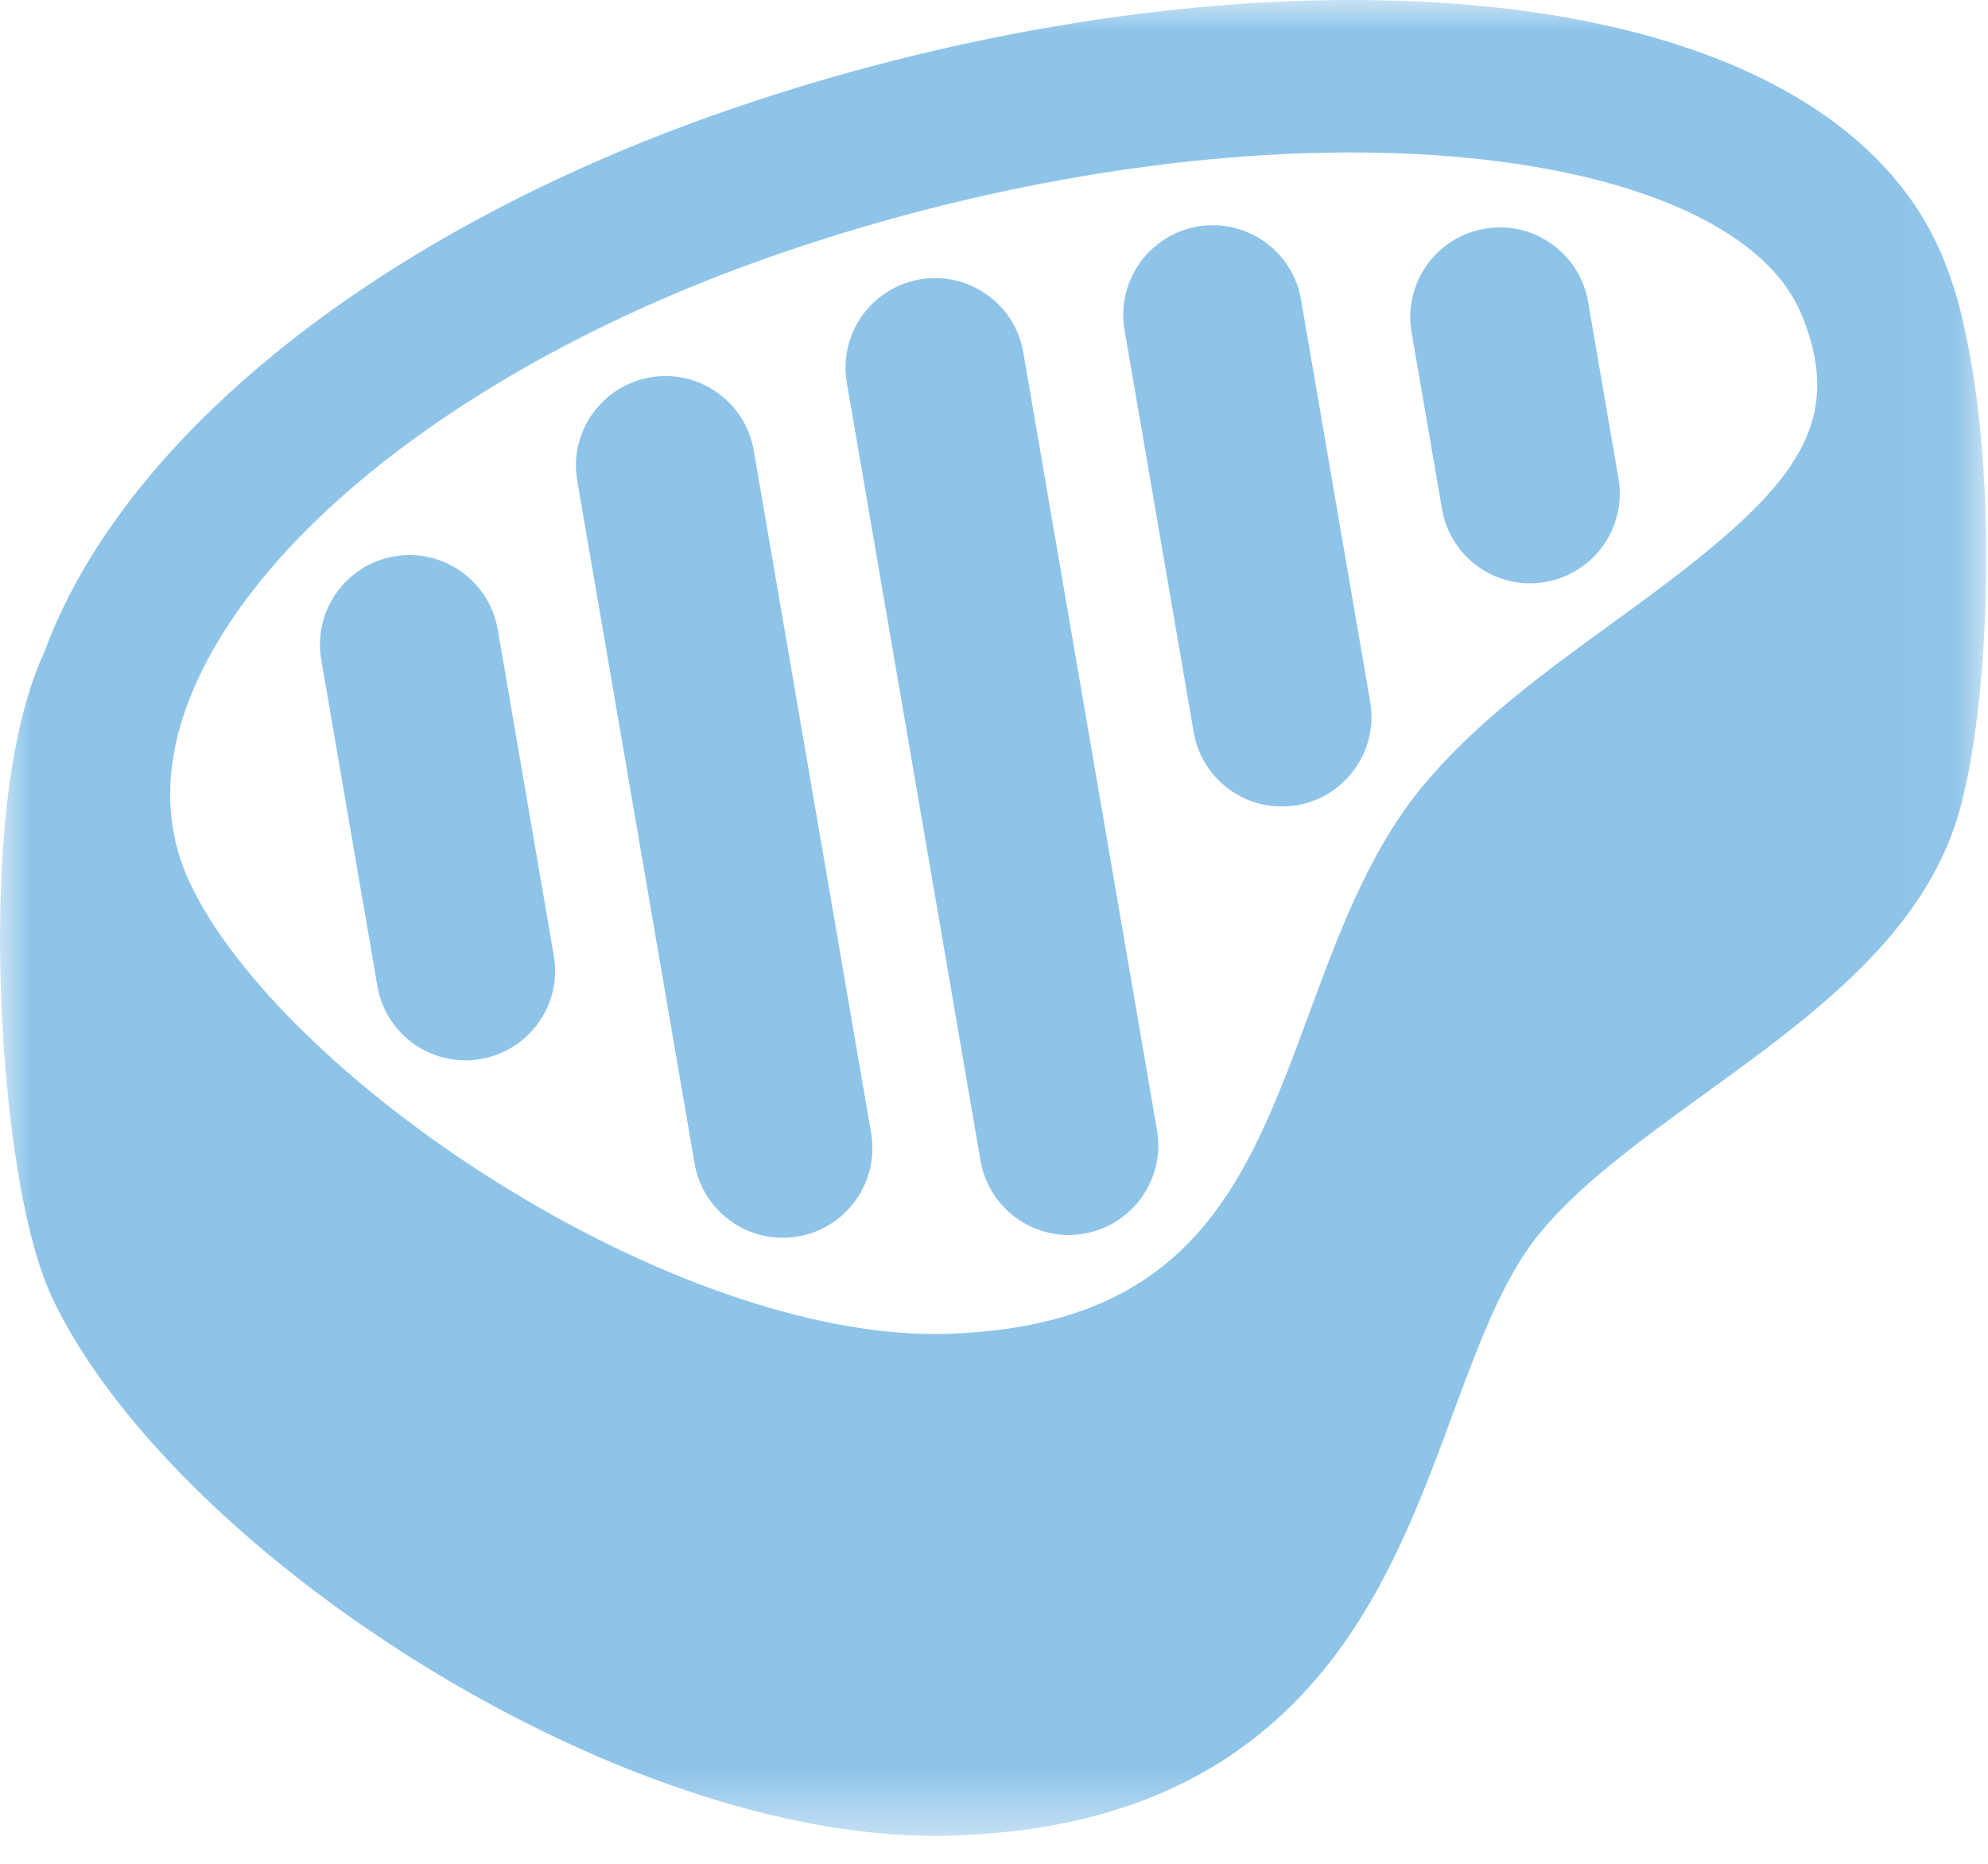 <svg width="32" height="30" viewBox="0 0 32 30" version="1.1" xmlns="http://www.w3.org/2000/svg" xmlns:xlink="http://www.w3.org/1999/xlink">
<title>Page 1</title>
<desc>Created using Figma</desc>
<g id="Canvas" transform="translate(-1170 -417)">
<g id="Page 1">
<g id="Group 3">
<mask id="mask0_outline" mask-type="alpha">
<g id="Clip 2">
<use xlink:href="#path0_fill" transform="translate(1170 417)" fill="#FFFFFF"/>
</g>
</mask>
<g id="Fill 1" mask="url(#mask0_outline)">
<use xlink:href="#path1_fill" transform="translate(1170 417)" fill="#8FC4E9"/>
</g>
</g>
<g id="Fill 4">
<use xlink:href="#path2_fill" transform="translate(1175.15 425.934)" fill="#8FC4E9"/>
</g>
<g id="Fill 6">
<use xlink:href="#path3_fill" transform="translate(1179.27 423.053)" fill="#8FC4E9"/>
</g>
<g id="Fill 8">
<use xlink:href="#path4_fill" transform="translate(1183.61 421.476)" fill="#8FC4E9"/>
</g>
<g id="Fill 10">
<use xlink:href="#path5_fill" transform="translate(1188.08 420.625)" fill="#8FC4E9"/>
</g>
<g id="Fill 12">
<use xlink:href="#path6_fill" transform="translate(1192.7 420.66)" fill="#8FC4E9"/>
</g>
</g>
</g>
<defs>
<path id="path0_fill" fill-rule="evenodd" d="M 0 0L 31.972 0L 31.972 29.551L 0 29.551L 0 0Z"/>
<path id="path1_fill" fill-rule="evenodd" d="M 26.004 9.993C 24.865 10.818 23.687 11.672 22.834 12.736C 22.017 13.758 21.54 15.049 21.079 16.297C 20.078 19.009 19.213 21.35 15.229 21.47C 15.165 21.472 15.101 21.472 15.037 21.472C 13.048 21.472 10.483 20.582 7.999 19.029C 5.673 17.575 3.783 15.737 3.066 14.232C 2.622 13.299 2.63 12.262 3.092 11.148C 4.207 8.459 7.742 5.782 12.317 4.163C 15.433 3.06 18.783 2.454 21.753 2.454C 25.562 2.454 28.339 3.456 29.001 5.069C 29.79 6.99 28.693 8.045 26.004 9.993L 26.004 9.993ZM 31.601 5.199C 31.531 4.866 31.427 4.527 31.29 4.184C 31.283 4.169 31.278 4.152 31.272 4.137C 31.258 4.104 31.243 4.073 31.229 4.042C 30.105 1.472 26.661 0 21.753 0C 18.512 0 14.87 0.657 11.499 1.849C 6.21 3.722 2.219 6.847 0.825 10.209C 0.787 10.301 0.752 10.392 0.718 10.485C 0.082 11.858 -0.026 13.981 0.005 15.607C 0.037 17.303 0.278 19.71 0.851 20.912C 1.772 22.845 3.957 25.02 6.698 26.734C 9.562 28.524 12.601 29.551 15.037 29.551C 15.126 29.551 15.214 29.55 15.302 29.547C 17.807 29.472 19.696 28.686 21.078 27.147C 22.245 25.847 22.849 24.213 23.381 22.771C 23.793 21.657 24.181 20.605 24.75 19.893C 25.395 19.088 26.39 18.367 27.443 17.604C 29.107 16.399 30.826 15.153 31.463 13.301C 32.008 11.714 32.205 7.78 31.601 5.199L 31.601 5.199Z"/>
<path id="path2_fill" fill-rule="evenodd" d="M 2.862 1.198C 2.727 0.415 1.98 -0.113 1.197 0.021C 0.818 0.087 0.487 0.296 0.264 0.61C 0.042 0.925 -0.044 1.306 0.021 1.686L 0.924 6.935C 1.043 7.629 1.64 8.133 2.343 8.133C 2.425 8.133 2.507 8.126 2.588 8.112C 2.967 8.047 3.299 7.838 3.521 7.523C 3.743 7.209 3.83 6.826 3.764 6.447L 2.862 1.198Z"/>
<path id="path3_fill" fill-rule="evenodd" d="M 2.863 1.198C 2.728 0.415 1.982 -0.114 1.198 0.021C 0.819 0.087 0.487 0.296 0.265 0.61C 0.043 0.925 -0.044 1.306 0.022 1.686L 1.91 12.673C 2.03 13.367 2.627 13.87 3.33 13.87C 3.412 13.87 3.494 13.863 3.575 13.849C 4.359 13.715 4.886 12.968 4.752 12.184L 2.863 1.198Z"/>
<path id="path4_fill" fill-rule="evenodd" d="M 2.862 1.198L 2.862 1.198C 2.797 0.818 2.588 0.487 2.273 0.265C 1.959 0.043 1.577 -0.044 1.197 0.021C 0.818 0.087 0.487 0.296 0.264 0.61C 0.042 0.925 -0.044 1.307 0.021 1.686L 2.173 14.205C 2.293 14.898 2.889 15.402 3.593 15.402C 3.674 15.402 3.757 15.395 3.838 15.381C 4.621 15.246 5.149 14.5 5.014 13.717L 2.862 1.198Z"/>
<path id="path5_fill" fill-rule="evenodd" d="M 2.862 1.198C 2.797 0.818 2.588 0.487 2.273 0.265C 1.959 0.043 1.576 -0.043 1.197 0.021C 0.414 0.156 -0.114 0.903 0.021 1.686L 1.134 8.159C 1.253 8.853 1.85 9.356 2.553 9.356C 2.635 9.356 2.718 9.349 2.799 9.336C 3.582 9.201 4.11 8.454 3.975 7.671L 2.862 1.198Z"/>
<path id="path6_fill" fill-rule="evenodd" d="M 3.352 4.043L 2.863 1.197C 2.797 0.818 2.588 0.486 2.273 0.265C 1.959 0.042 1.577 -0.044 1.198 0.022C 0.414 0.156 -0.113 0.902 0.021 1.686L 0.511 4.531C 0.63 5.225 1.227 5.729 1.93 5.729C 2.012 5.729 2.095 5.722 2.176 5.707C 2.959 5.572 3.487 4.826 3.352 4.043"/>
</defs>
</svg>
